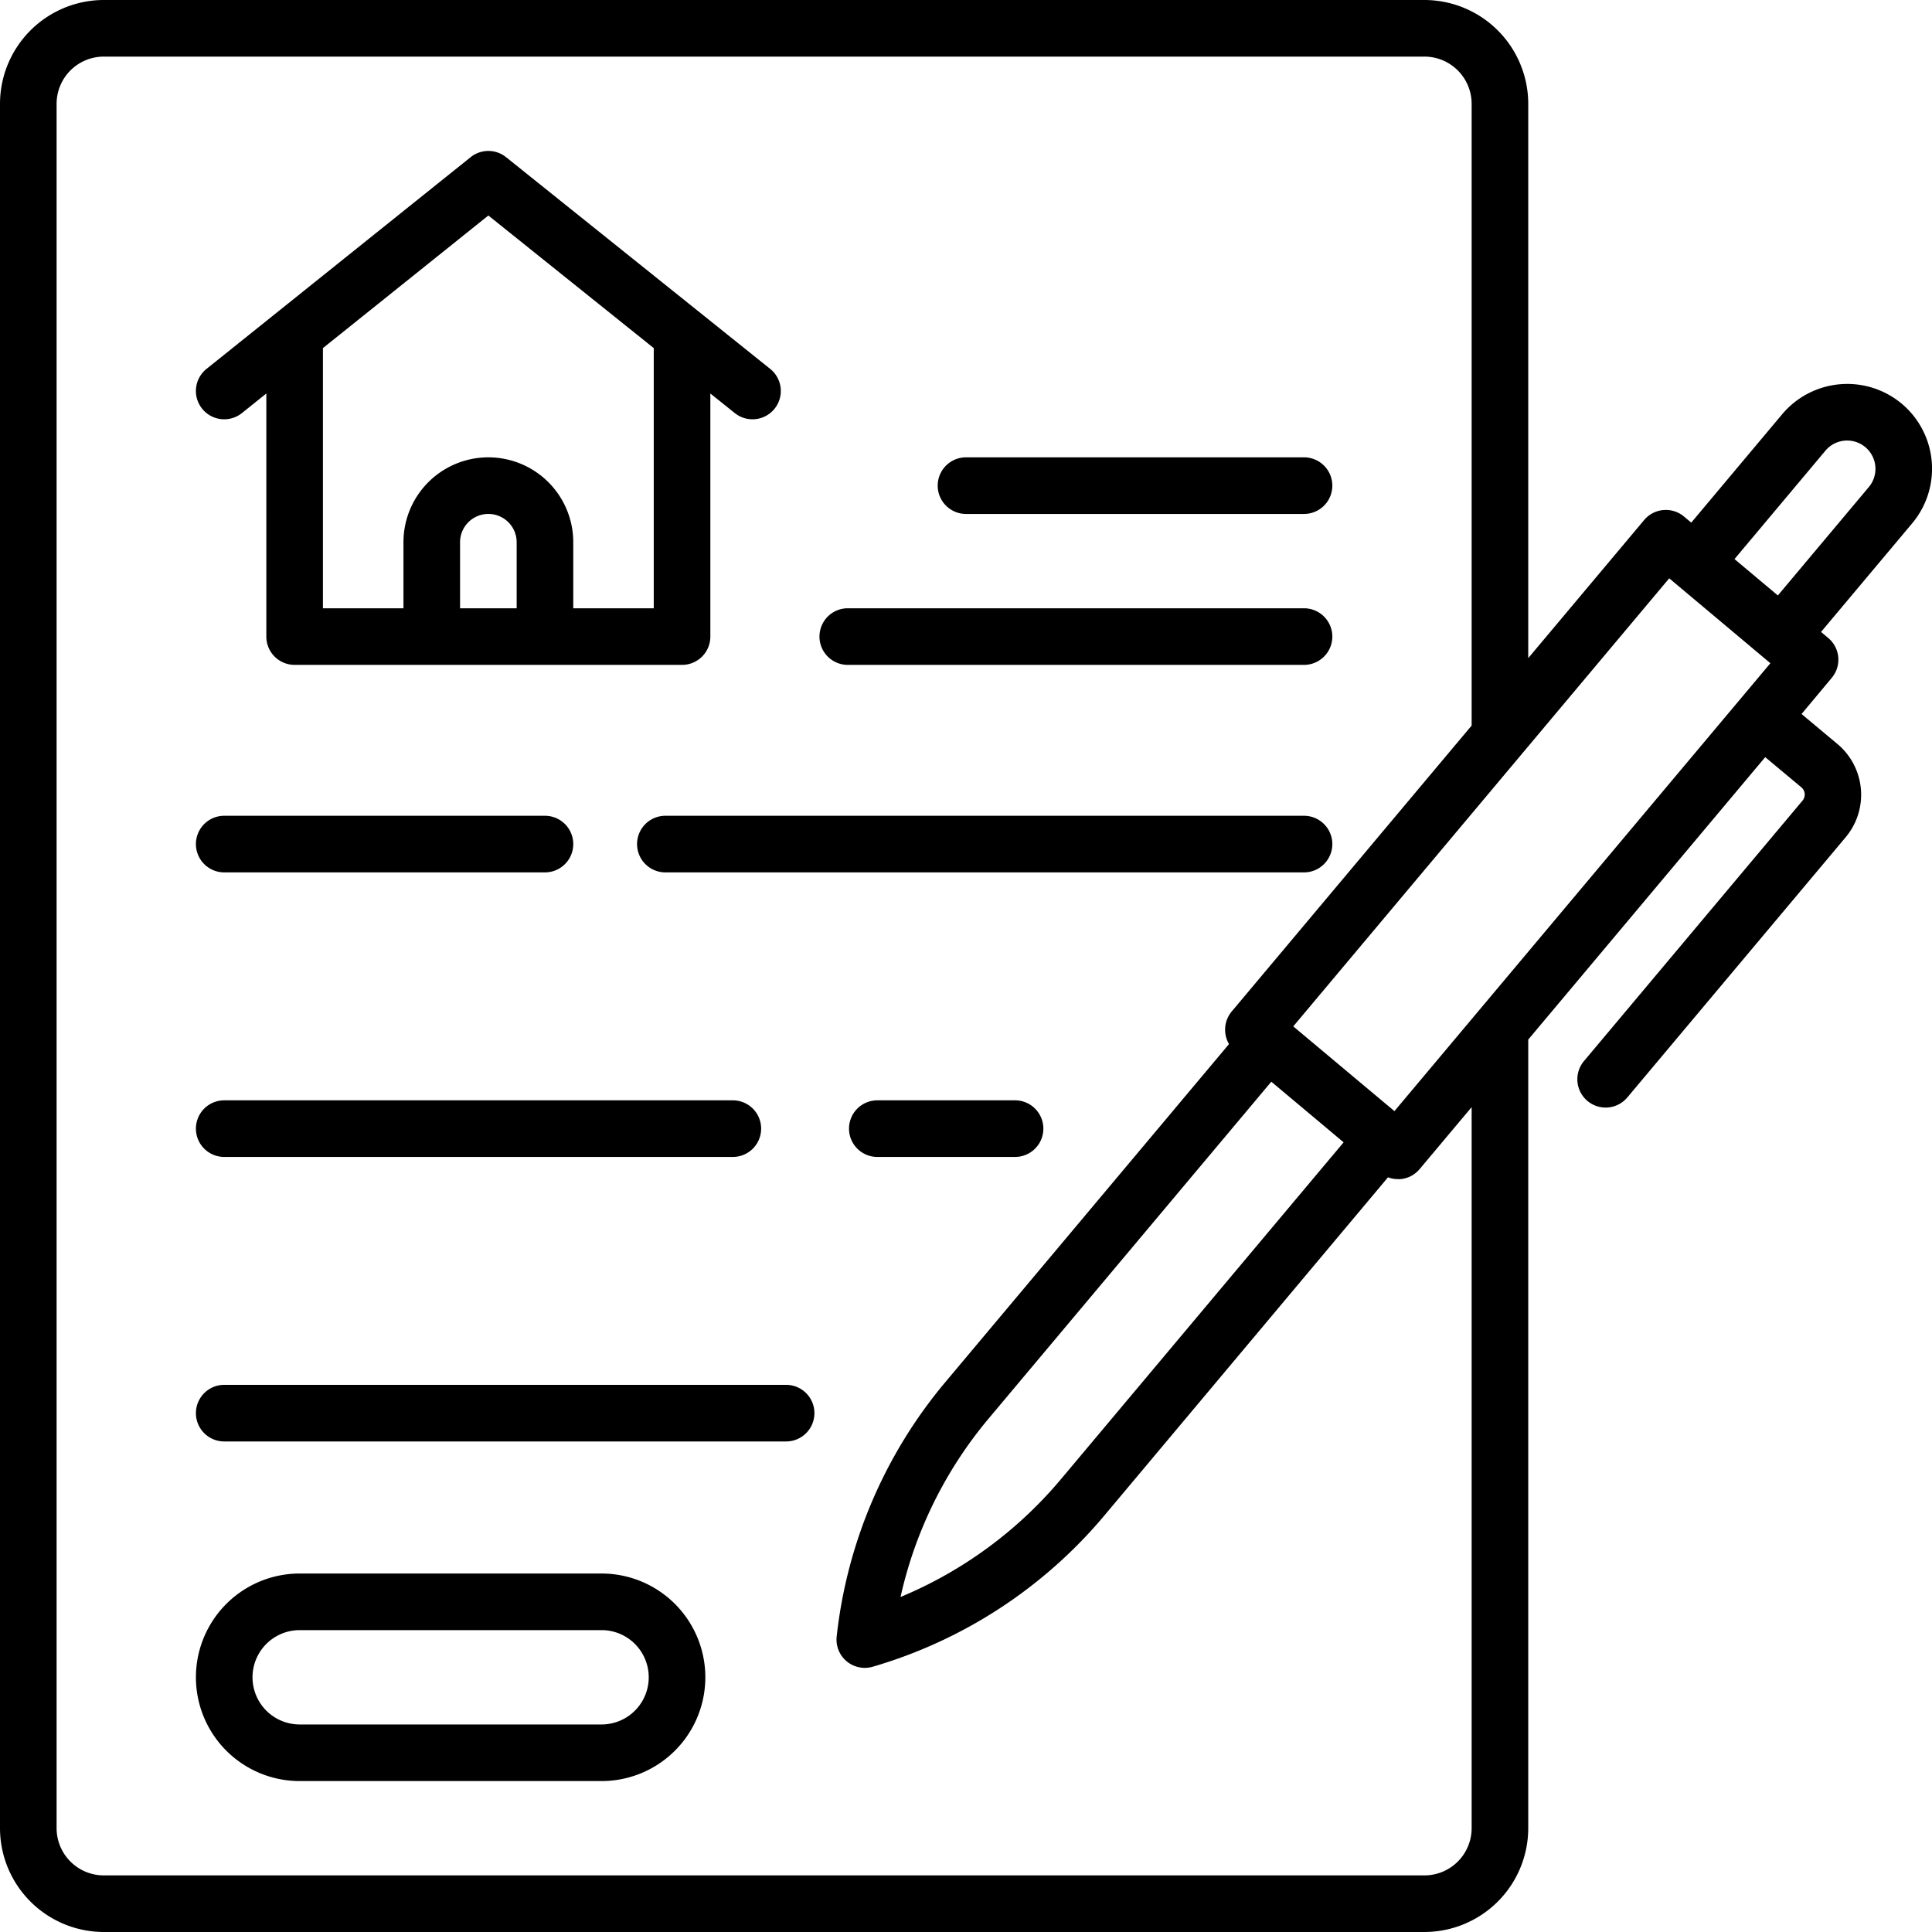 <svg id="OBJECT" xmlns="http://www.w3.org/2000/svg" viewBox="0 0 512 512"><title>contract</title><path d="M504,107a22.53,22.53,0,0,0-31.7,2.77l-24.1,28.73-1.92-1.61a7.5,7.5,0,0,0-10.56.92L405,174.41V27.5A27.54,27.54,0,0,0,377.5,0H27.5A27.54,27.54,0,0,0,0,27.5v457A27.54,27.54,0,0,0,27.5,512h350A27.54,27.54,0,0,0,405,484.5v-209l62.8-74.85,9.58,8a2.51,2.51,0,0,1,.31,3.52l-57.85,68.94a7.5,7.5,0,1,0,11.49,9.64l57.85-68.94A17.53,17.53,0,0,0,487,197.22l-9.57-8,8-9.58a7.49,7.49,0,0,0-.92-10.56l-1.92-1.61,24.11-28.73A22.51,22.51,0,0,0,504,107ZM390,484.5A12.52,12.52,0,0,1,377.5,497H27.5A12.52,12.52,0,0,1,15,484.5V27.5A12.52,12.52,0,0,1,27.5,15h350A12.52,12.52,0,0,1,390,27.5V192.28l-63.59,75.78a7.53,7.53,0,0,0-.71,8.63l-75.13,89.53a126.18,126.18,0,0,0-28.84,67.46,7.49,7.49,0,0,0,7.45,8.32,7.63,7.63,0,0,0,2.11-.3,126.25,126.25,0,0,0,61.42-40.12L367.83,312a7.38,7.38,0,0,0,2.63.48c.22,0,.44,0,.65,0a7.46,7.46,0,0,0,5.1-2.65L390,293.4ZM336.91,286.66l19.16,16.07-74.85,89.2a111.28,111.28,0,0,1-42.57,31.29,111.24,111.24,0,0,1,23.41-47.36Zm32.63,7.8L342.73,272l99.63-118.74,26.81,22.5ZM495.26,129.07,471.15,157.8l-11.49-9.64,24.1-28.73a7.5,7.5,0,0,1,11.5,9.64Z"/><path d="M64.11,109.47l6.47-5.19V168.7a7.5,7.5,0,0,0,7.5,7.5H180.75a7.5,7.5,0,0,0,7.5-7.5V104.28l6.48,5.19a7.5,7.5,0,0,0,9.38-11.71l-70-56.11a7.49,7.49,0,0,0-9.38,0l-70,56.11a7.5,7.5,0,1,0,9.38,11.71Zm72.81,51.73h-15V143.7a7.5,7.5,0,0,1,15,0Zm-7.5-104.09,43.83,35.14V161.2H151.92V143.7a22.5,22.5,0,0,0-45,0v17.5H85.58V92.25Z"/><path d="M224.67,176.2H345.58a7.5,7.5,0,0,0,0-15H224.67a7.5,7.5,0,0,0,0,15Z"/><path d="M256,136.2h89.58a7.5,7.5,0,1,0,0-15H256a7.5,7.5,0,0,0,0,15Z"/><path d="M59.42,231.19h85a7.5,7.5,0,1,0,0-15h-85a7.5,7.5,0,0,0,0,15Z"/><path d="M345.58,216.19H176.33a7.5,7.5,0,1,0,0,15H345.58a7.5,7.5,0,0,0,0-15Z"/><path d="M59.42,306.6H194.21a7.5,7.5,0,1,0,0-15H59.42a7.5,7.5,0,0,0,0,15Z"/><path d="M269,291.6H232.5a7.5,7.5,0,0,0,0,15H269a7.5,7.5,0,0,0,0-15Z"/><path d="M208.33,367H59.42a7.5,7.5,0,0,0,0,15H208.33a7.5,7.5,0,1,0,0-15Z"/><path d="M159.42,417h-80a27.5,27.5,0,1,0,0,55h80a27.5,27.5,0,0,0,0-55Zm0,40h-80a12.5,12.5,0,1,1,0-25h80a12.5,12.5,0,0,1,0,25Z"/></svg>
